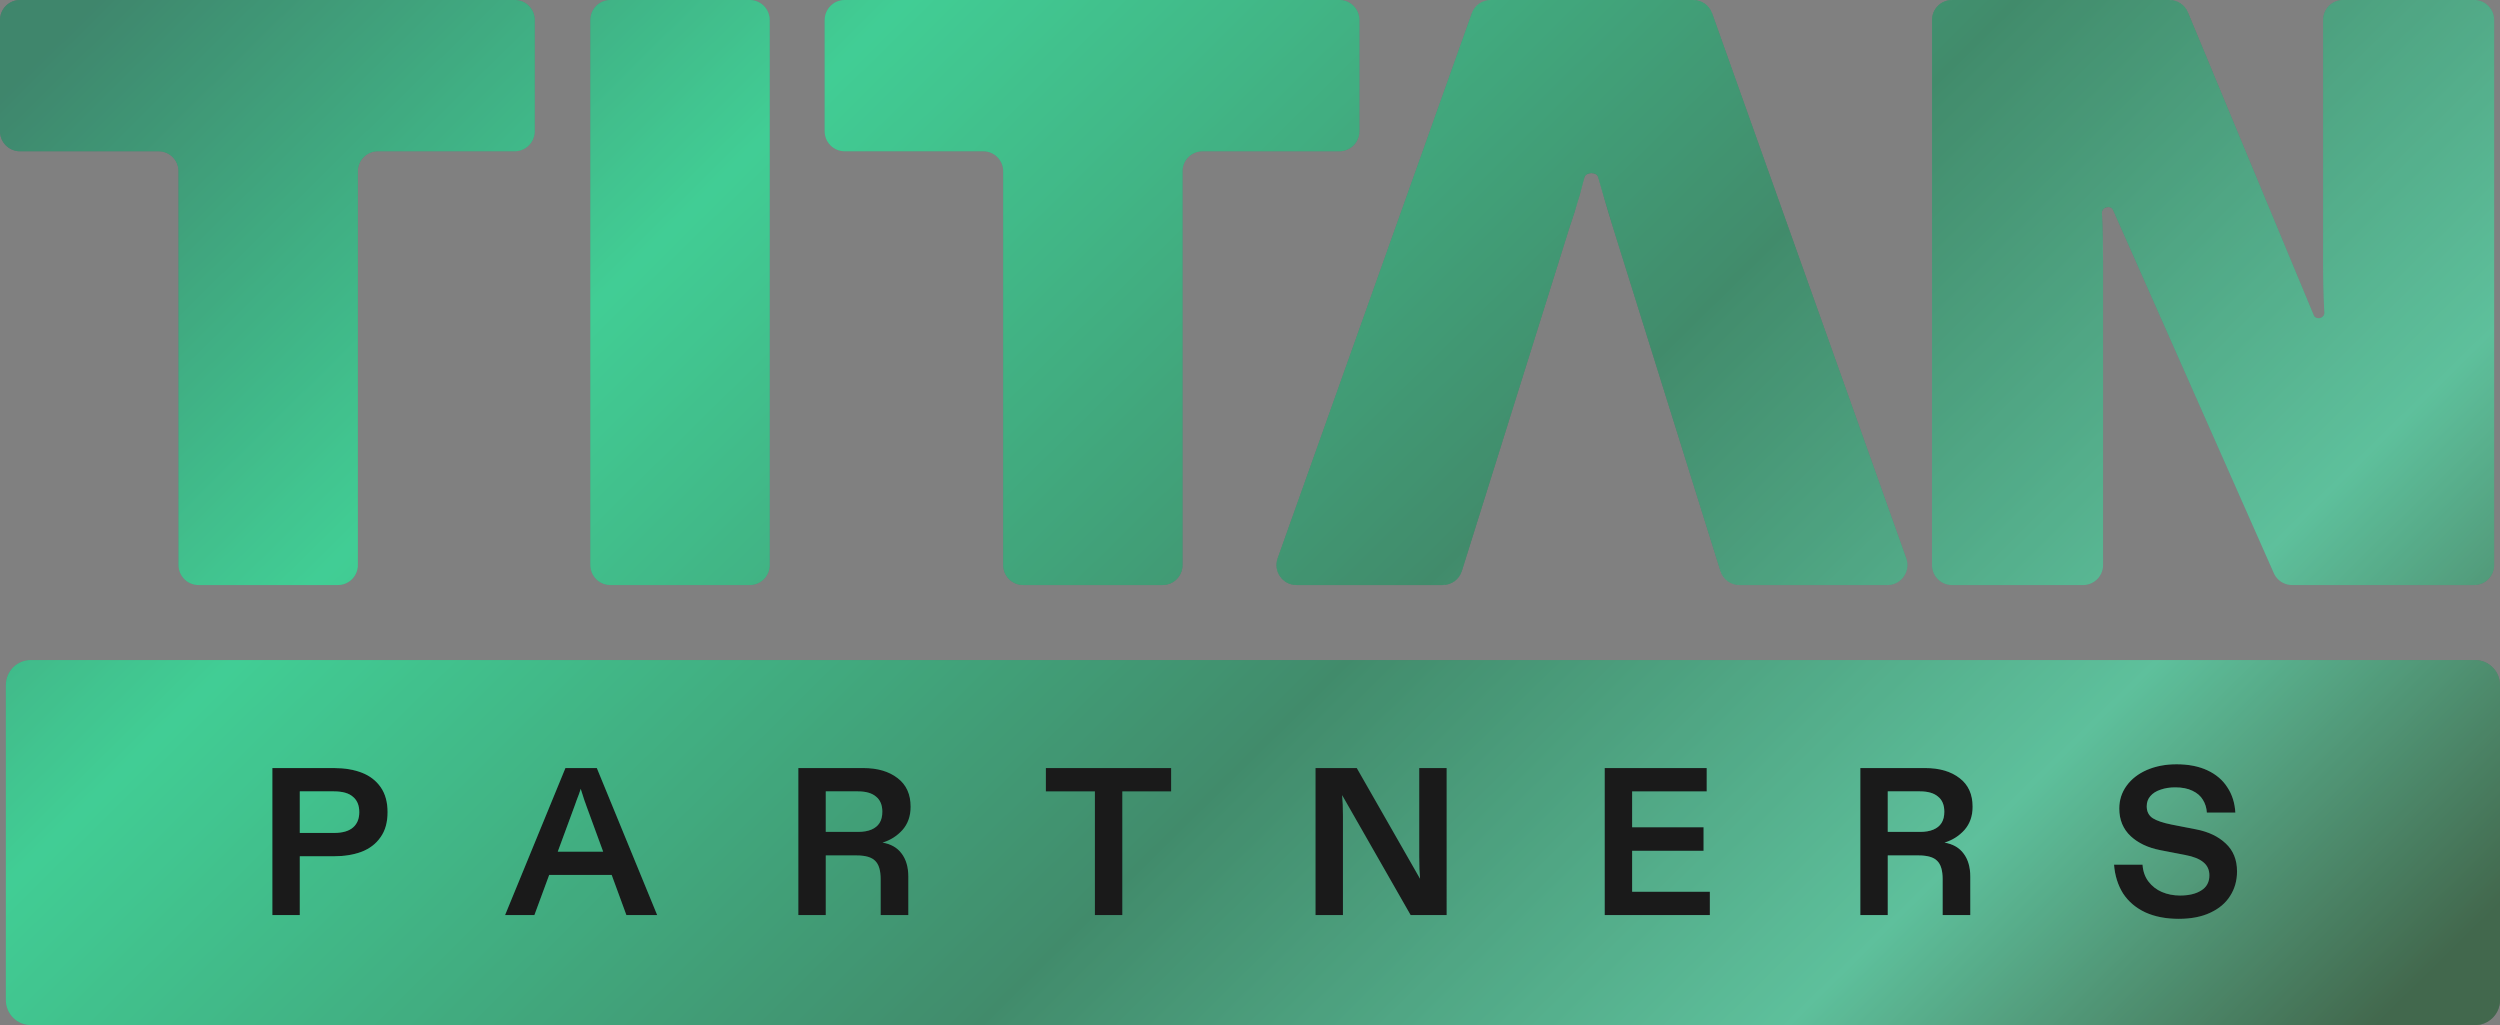 <svg xmlns="http://www.w3.org/2000/svg" width="1695" height="695" fill="none"><rect width="100%" height="100%" fill="#808080" stroke="none"/><path fill="#000" fill-opacity=".8" d="M148 488h1447v163H148z"/><g clip-path="url(#a)" data-figma-skip-parse="true"><path fill="url(#b)" d="M0 0h861.793v192.546H0zm0 0h861.793v-192.546H0zm0 0h-861.793v192.546H0zm0 0h-861.793v-192.546H0z" shape-rendering="crispEdges" transform="matrix(-2.175 -.076 .08 -2.3 1860.72 449.207)"/></g><path d="M226.413 536.546c5.87 0 10.18 1.234 12.927 3.701 2.841 2.373 4.26 5.84 4.26 10.396 0 4.462-1.419 7.928-4.26 10.396-2.841 2.468-7.151 3.701-12.927 3.701H203.26v-28.194h23.153Z" data-figma-gradient-fill="{&quot;type&quot;:&quot;GRADIENT_DIAMOND&quot;,&quot;stops&quot;:[{&quot;color&quot;:{&quot;r&quot;:0.039215687662363052,&quot;g&quot;:0.17647059261798859,&quot;b&quot;:0.082679741084575653,&quot;a&quot;:1.0},&quot;position&quot;:0.0},{&quot;color&quot;:{&quot;r&quot;:0.19215686619281769,&quot;g&quot;:0.66274511814117432,&quot;b&quot;:0.51764708757400513,&quot;a&quot;:1.0},&quot;position&quot;:0.17748513817787170},{&quot;color&quot;:{&quot;r&quot;:0.036498252302408218,&quot;g&quot;:0.37076717615127563,&quot;b&quot;:0.25033760070800781,&quot;a&quot;:1.0},&quot;position&quot;:0.42126253247261047},{&quot;color&quot;:{&quot;r&quot;:0.031372550874948502,&quot;g&quot;:0.73725491762161255,&quot;b&quot;:0.47843137383460999,&quot;a&quot;:1.0},&quot;position&quot;:0.75570529699325562},{&quot;color&quot;:{&quot;r&quot;:0.023529412224888802,&quot;g&quot;:0.34117648005485535,&quot;b&quot;:0.25490197539329529,&quot;a&quot;:1.0},&quot;position&quot;:1.0}],&quot;stopsVar&quot;:[{&quot;color&quot;:{&quot;r&quot;:0.039215687662363052,&quot;g&quot;:0.17647059261798859,&quot;b&quot;:0.082679741084575653,&quot;a&quot;:1.0},&quot;position&quot;:0.0},{&quot;color&quot;:{&quot;r&quot;:0.19215686619281769,&quot;g&quot;:0.66274511814117432,&quot;b&quot;:0.51764708757400513,&quot;a&quot;:1.0},&quot;position&quot;:0.17748513817787170},{&quot;color&quot;:{&quot;r&quot;:0.036498252302408218,&quot;g&quot;:0.37076717615127563,&quot;b&quot;:0.25033760070800781,&quot;a&quot;:1.0},&quot;position&quot;:0.42126253247261047},{&quot;color&quot;:{&quot;r&quot;:0.031372550874948502,&quot;g&quot;:0.73725491762161255,&quot;b&quot;:0.47843137383460999,&quot;a&quot;:1.0},&quot;position&quot;:0.75570529699325562},{&quot;color&quot;:{&quot;r&quot;:0.023529412224888802,&quot;g&quot;:0.34117648005485535,&quot;b&quot;:0.25490197539329529,&quot;a&quot;:1.0},&quot;position&quot;:1.0}],&quot;transform&quot;:{&quot;m00&quot;:-4349.320800781250,&quot;m01&quot;:160.57336425781250,&quot;m02&quot;:3955.094238281250,&quot;m10&quot;:-152.56072998046875,&quot;m11&quot;:-4599.950683593750,&quot;m12&quot;:2825.4626464843750},&quot;opacity&quot;:1.0,&quot;blendMode&quot;:&quot;NORMAL&quot;,&quot;visible&quot;:true}"/><path fill="#CEF8D7" fill-opacity=".29" d="M226.413 536.546c5.87 0 10.18 1.234 12.927 3.701 2.841 2.373 4.26 5.84 4.26 10.396 0 4.462-1.419 7.928-4.26 10.396-2.841 2.468-7.151 3.701-12.927 3.701H203.26v-28.194h23.153Z"/><g clip-path="url(#c)" data-figma-skip-parse="true"><path fill="url(#d)" d="M0 0h861.793v192.546H0zm0 0h861.793v-192.546H0zm0 0h-861.793v192.546H0zm0 0h-861.793v-192.546H0z" shape-rendering="crispEdges" transform="matrix(-2.175 -.076 .08 -2.3 1860.72 449.207)"/></g><path d="M393.719 534.837a586.387 586.387 0 0 0 2.556 7.976 39.66 39.66 0 0 1 1.278 3.559l11.375 31.042h-30.762l11.434-31.042 1.42-3.986 1.42-3.705c.474-1.233.9-2.515 1.279-3.844Z" data-figma-gradient-fill="{&quot;type&quot;:&quot;GRADIENT_DIAMOND&quot;,&quot;stops&quot;:[{&quot;color&quot;:{&quot;r&quot;:0.039215687662363052,&quot;g&quot;:0.17647059261798859,&quot;b&quot;:0.082679741084575653,&quot;a&quot;:1.0},&quot;position&quot;:0.0},{&quot;color&quot;:{&quot;r&quot;:0.19215686619281769,&quot;g&quot;:0.66274511814117432,&quot;b&quot;:0.51764708757400513,&quot;a&quot;:1.0},&quot;position&quot;:0.17748513817787170},{&quot;color&quot;:{&quot;r&quot;:0.036498252302408218,&quot;g&quot;:0.37076717615127563,&quot;b&quot;:0.25033760070800781,&quot;a&quot;:1.0},&quot;position&quot;:0.42126253247261047},{&quot;color&quot;:{&quot;r&quot;:0.031372550874948502,&quot;g&quot;:0.73725491762161255,&quot;b&quot;:0.47843137383460999,&quot;a&quot;:1.0},&quot;position&quot;:0.75570529699325562},{&quot;color&quot;:{&quot;r&quot;:0.023529412224888802,&quot;g&quot;:0.34117648005485535,&quot;b&quot;:0.25490197539329529,&quot;a&quot;:1.0},&quot;position&quot;:1.0}],&quot;stopsVar&quot;:[{&quot;color&quot;:{&quot;r&quot;:0.039215687662363052,&quot;g&quot;:0.17647059261798859,&quot;b&quot;:0.082679741084575653,&quot;a&quot;:1.0},&quot;position&quot;:0.0},{&quot;color&quot;:{&quot;r&quot;:0.19215686619281769,&quot;g&quot;:0.66274511814117432,&quot;b&quot;:0.51764708757400513,&quot;a&quot;:1.0},&quot;position&quot;:0.17748513817787170},{&quot;color&quot;:{&quot;r&quot;:0.036498252302408218,&quot;g&quot;:0.37076717615127563,&quot;b&quot;:0.25033760070800781,&quot;a&quot;:1.0},&quot;position&quot;:0.42126253247261047},{&quot;color&quot;:{&quot;r&quot;:0.031372550874948502,&quot;g&quot;:0.73725491762161255,&quot;b&quot;:0.47843137383460999,&quot;a&quot;:1.0},&quot;position&quot;:0.75570529699325562},{&quot;color&quot;:{&quot;r&quot;:0.023529412224888802,&quot;g&quot;:0.34117648005485535,&quot;b&quot;:0.25490197539329529,&quot;a&quot;:1.0},&quot;position&quot;:1.0}],&quot;transform&quot;:{&quot;m00&quot;:-4349.320800781250,&quot;m01&quot;:160.57336425781250,&quot;m02&quot;:3955.094238281250,&quot;m10&quot;:-152.56072998046875,&quot;m11&quot;:-4599.950683593750,&quot;m12&quot;:2825.4626464843750},&quot;opacity&quot;:1.0,&quot;blendMode&quot;:&quot;NORMAL&quot;,&quot;visible&quot;:true}"/><path fill="#CEF8D7" fill-opacity=".29" d="M393.719 534.837a586.387 586.387 0 0 0 2.556 7.976 39.66 39.66 0 0 1 1.278 3.559l11.375 31.042h-30.762l11.434-31.042 1.42-3.986 1.42-3.705c.474-1.233.9-2.515 1.279-3.844Z"/><g clip-path="url(#e)" data-figma-skip-parse="true"><path fill="url(#f)" d="M0 0h861.793v192.546H0zm0 0h861.793v-192.546H0zm0 0h-861.793v192.546H0zm0 0h-861.793v-192.546H0z" shape-rendering="crispEdges" transform="matrix(-2.175 -.076 .08 -2.3 1860.72 449.207)"/></g><path d="M581.75 536.546c5.396 0 9.467 1.187 12.213 3.559 2.841 2.278 4.264 5.697 4.264 10.253 0 3.037-.616 5.553-1.846 7.546-1.231 1.993-3.08 3.514-5.542 4.559-2.462 1.043-5.492 1.566-9.089 1.566h-21.878v-27.483h21.878Z" data-figma-gradient-fill="{&quot;type&quot;:&quot;GRADIENT_DIAMOND&quot;,&quot;stops&quot;:[{&quot;color&quot;:{&quot;r&quot;:0.039215687662363052,&quot;g&quot;:0.17647059261798859,&quot;b&quot;:0.082679741084575653,&quot;a&quot;:1.0},&quot;position&quot;:0.0},{&quot;color&quot;:{&quot;r&quot;:0.19215686619281769,&quot;g&quot;:0.66274511814117432,&quot;b&quot;:0.51764708757400513,&quot;a&quot;:1.0},&quot;position&quot;:0.17748513817787170},{&quot;color&quot;:{&quot;r&quot;:0.036498252302408218,&quot;g&quot;:0.37076717615127563,&quot;b&quot;:0.25033760070800781,&quot;a&quot;:1.0},&quot;position&quot;:0.42126253247261047},{&quot;color&quot;:{&quot;r&quot;:0.031372550874948502,&quot;g&quot;:0.73725491762161255,&quot;b&quot;:0.47843137383460999,&quot;a&quot;:1.0},&quot;position&quot;:0.75570529699325562},{&quot;color&quot;:{&quot;r&quot;:0.023529412224888802,&quot;g&quot;:0.34117648005485535,&quot;b&quot;:0.25490197539329529,&quot;a&quot;:1.0},&quot;position&quot;:1.0}],&quot;stopsVar&quot;:[{&quot;color&quot;:{&quot;r&quot;:0.039215687662363052,&quot;g&quot;:0.17647059261798859,&quot;b&quot;:0.082679741084575653,&quot;a&quot;:1.0},&quot;position&quot;:0.0},{&quot;color&quot;:{&quot;r&quot;:0.19215686619281769,&quot;g&quot;:0.66274511814117432,&quot;b&quot;:0.51764708757400513,&quot;a&quot;:1.0},&quot;position&quot;:0.17748513817787170},{&quot;color&quot;:{&quot;r&quot;:0.036498252302408218,&quot;g&quot;:0.37076717615127563,&quot;b&quot;:0.25033760070800781,&quot;a&quot;:1.0},&quot;position&quot;:0.42126253247261047},{&quot;color&quot;:{&quot;r&quot;:0.031372550874948502,&quot;g&quot;:0.73725491762161255,&quot;b&quot;:0.47843137383460999,&quot;a&quot;:1.0},&quot;position&quot;:0.75570529699325562},{&quot;color&quot;:{&quot;r&quot;:0.023529412224888802,&quot;g&quot;:0.34117648005485535,&quot;b&quot;:0.25490197539329529,&quot;a&quot;:1.0},&quot;position&quot;:1.0}],&quot;transform&quot;:{&quot;m00&quot;:-4349.320800781250,&quot;m01&quot;:160.57336425781250,&quot;m02&quot;:3955.094238281250,&quot;m10&quot;:-152.56072998046875,&quot;m11&quot;:-4599.950683593750,&quot;m12&quot;:2825.4626464843750},&quot;opacity&quot;:1.0,&quot;blendMode&quot;:&quot;NORMAL&quot;,&quot;visible&quot;:true}"/><path fill="#CEF8D7" fill-opacity=".29" d="M581.75 536.546c5.396 0 9.467 1.187 12.213 3.559 2.841 2.278 4.264 5.697 4.264 10.253 0 3.037-.616 5.553-1.846 7.546-1.231 1.993-3.08 3.514-5.542 4.559-2.462 1.043-5.492 1.566-9.089 1.566h-21.878v-27.483h21.878Z"/><g clip-path="url(#g)" data-figma-skip-parse="true"><path fill="url(#h)" d="M0 0h861.793v192.546H0zm0 0h861.793v-192.546H0zm0 0h-861.793v192.546H0zm0 0h-861.793v-192.546H0z" shape-rendering="crispEdges" transform="matrix(-2.175 -.076 .08 -2.3 1860.72 449.207)"/></g><path d="M1301.77 536.546c5.4 0 9.47 1.186 12.22 3.559 2.84 2.278 4.26 5.697 4.26 10.253 0 3.037-.61 5.553-1.85 7.546-1.23 1.993-3.08 3.514-5.54 4.559-2.46 1.043-5.49 1.566-9.09 1.566h-21.87v-27.483h21.87Z" data-figma-gradient-fill="{&quot;type&quot;:&quot;GRADIENT_DIAMOND&quot;,&quot;stops&quot;:[{&quot;color&quot;:{&quot;r&quot;:0.039215687662363052,&quot;g&quot;:0.17647059261798859,&quot;b&quot;:0.082679741084575653,&quot;a&quot;:1.0},&quot;position&quot;:0.0},{&quot;color&quot;:{&quot;r&quot;:0.19215686619281769,&quot;g&quot;:0.66274511814117432,&quot;b&quot;:0.51764708757400513,&quot;a&quot;:1.0},&quot;position&quot;:0.17748513817787170},{&quot;color&quot;:{&quot;r&quot;:0.036498252302408218,&quot;g&quot;:0.37076717615127563,&quot;b&quot;:0.25033760070800781,&quot;a&quot;:1.0},&quot;position&quot;:0.42126253247261047},{&quot;color&quot;:{&quot;r&quot;:0.031372550874948502,&quot;g&quot;:0.73725491762161255,&quot;b&quot;:0.47843137383460999,&quot;a&quot;:1.0},&quot;position&quot;:0.75570529699325562},{&quot;color&quot;:{&quot;r&quot;:0.023529412224888802,&quot;g&quot;:0.34117648005485535,&quot;b&quot;:0.25490197539329529,&quot;a&quot;:1.0},&quot;position&quot;:1.0}],&quot;stopsVar&quot;:[{&quot;color&quot;:{&quot;r&quot;:0.039215687662363052,&quot;g&quot;:0.17647059261798859,&quot;b&quot;:0.082679741084575653,&quot;a&quot;:1.0},&quot;position&quot;:0.0},{&quot;color&quot;:{&quot;r&quot;:0.19215686619281769,&quot;g&quot;:0.66274511814117432,&quot;b&quot;:0.51764708757400513,&quot;a&quot;:1.0},&quot;position&quot;:0.17748513817787170},{&quot;color&quot;:{&quot;r&quot;:0.036498252302408218,&quot;g&quot;:0.37076717615127563,&quot;b&quot;:0.25033760070800781,&quot;a&quot;:1.0},&quot;position&quot;:0.42126253247261047},{&quot;color&quot;:{&quot;r&quot;:0.031372550874948502,&quot;g&quot;:0.73725491762161255,&quot;b&quot;:0.47843137383460999,&quot;a&quot;:1.0},&quot;position&quot;:0.75570529699325562},{&quot;color&quot;:{&quot;r&quot;:0.023529412224888802,&quot;g&quot;:0.34117648005485535,&quot;b&quot;:0.25490197539329529,&quot;a&quot;:1.0},&quot;position&quot;:1.0}],&quot;transform&quot;:{&quot;m00&quot;:-4349.320800781250,&quot;m01&quot;:160.57336425781250,&quot;m02&quot;:3955.094238281250,&quot;m10&quot;:-152.56072998046875,&quot;m11&quot;:-4599.950683593750,&quot;m12&quot;:2825.4626464843750},&quot;opacity&quot;:1.0,&quot;blendMode&quot;:&quot;NORMAL&quot;,&quot;visible&quot;:true}"/><path fill="#CEF8D7" fill-opacity=".29" d="M1301.77 536.546c5.4 0 9.47 1.186 12.22 3.559 2.84 2.278 4.26 5.697 4.26 10.253 0 3.037-.61 5.553-1.85 7.546-1.23 1.993-3.08 3.514-5.54 4.559-2.46 1.043-5.49 1.566-9.09 1.566h-21.87v-27.483h21.87Z"/><g clip-path="url(#i)" data-figma-skip-parse="true"><path fill="url(#j)" d="M0 0h861.793v192.546H0zm0 0h861.793v-192.546H0zm0 0h-861.793v192.546H0zm0 0h-861.793v-192.546H0z" shape-rendering="crispEdges" transform="matrix(-2.175 -.076 .08 -2.3 1860.72 449.207)"/></g><path d="M1678.09 447.512c9.34 0 16.91 7.59 16.91 16.951v213.586c0 9.362-7.57 16.951-16.91 16.951H20.883c-9.339 0-16.91-7.589-16.91-16.951V464.463c0-9.361 7.571-16.951 16.91-16.951H1678.09Zm-202.44 70.666c-7.38 0-14.06 1.281-20.03 3.843-5.87 2.563-10.46 6.125-13.77 10.681-3.32 4.556-4.98 9.73-4.98 15.521 0 7.594 2.56 13.812 7.68 18.653 5.11 4.746 11.83 7.928 20.17 9.542l16.9 3.274c5.59 1.044 9.7 2.705 12.36 4.983 2.65 2.183 3.98 5.125 3.98 8.826 0 4.557-1.85 7.976-5.55 10.254-3.59 2.278-8.38 3.416-14.34 3.417-4.45 0-8.57-.807-12.36-2.421-3.69-1.613-6.72-3.985-9.09-7.118-2.37-3.132-3.69-6.931-3.98-11.392h-19.32c.57 7.404 2.61 13.906 6.11 19.507 3.6 5.505 8.62 9.778 15.06 12.816 6.44 2.942 14.01 4.413 22.72 4.413 8.34 0 15.44-1.375 21.31-4.128 5.97-2.753 10.47-6.552 13.5-11.393 3.12-4.841 4.69-10.394 4.69-16.66 0-7.878-2.56-14.191-7.68-18.937-5.02-4.746-11.69-7.925-20.02-9.539l-16.77-3.274c-5.68-1.139-9.89-2.566-12.64-4.274-2.74-1.804-4.12-4.508-4.12-8.115 0-2.658.81-4.938 2.42-6.837 1.7-1.993 4.02-3.464 6.96-4.413 2.93-1.044 6.25-1.566 9.94-1.566 4.64 0 8.52.759 11.65 2.278 3.22 1.519 5.58 3.562 7.1 6.125 1.61 2.563 2.51 5.457 2.7 8.684h19.32c-.38-6.55-2.18-12.246-5.4-17.087-3.13-4.936-7.62-8.782-13.49-11.535s-12.88-4.128-21.03-4.128ZM184.652 620.415h18.608v-39.869h23.153c7.007 0 13.21-.996 18.608-2.989 5.492-2.089 9.802-5.365 12.927-9.827 3.219-4.461 4.828-10.157 4.828-17.087 0-6.834-1.561-12.483-4.686-16.944-3.125-4.462-7.388-7.735-12.785-9.824-5.398-2.088-11.695-3.135-18.892-3.135h-41.761v99.675Zm157.788 0h19.886l10.017-27.198h42.375l9.968 27.198h20.88l-40.912-99.675h-21.306l-40.908 99.675Zm198.824 0h18.608v-40.438h20.883c6.06 0 10.273 1.234 12.64 3.701 2.462 2.373 3.696 6.504 3.696 12.389v24.348h18.75v-26.056c0-6.455-1.518-11.677-4.548-15.664-2.935-3.986-7.242-6.456-12.924-7.406 5.302-1.613 9.799-4.461 13.492-8.542 3.693-4.176 5.542-9.445 5.542-15.805 0-8.449-2.937-14.904-8.808-19.365-5.872-4.556-13.636-6.837-23.295-6.837h-44.036v99.675Zm167.828-83.869h33.239v83.869h18.608v-83.869h33.094V520.74h-84.941v15.806Zm182.822 83.869h18.608v-67.352c0-5.505-.189-10.158-.568-13.955l46.45 81.307h24.431V520.74h-18.608v60.091c0 6.17.19 11.155.568 14.951l-42.896-75.042h-27.985v99.675Zm196.066 0h71.3v-15.806h-52.69v-27.764h48.43v-15.948h-48.43v-24.351h50.56V520.74h-69.17v99.675Zm173.31 0h18.61v-40.438h20.88c6.06 0 10.28 1.233 12.64 3.701 2.46 2.374 3.69 6.504 3.69 12.389v24.348h18.75v-26.056c0-6.455-1.51-11.677-4.54-15.664-2.94-3.986-7.25-6.456-12.93-7.406 5.31-1.614 9.81-4.46 13.5-8.542 3.69-4.176 5.54-9.445 5.54-15.805 0-8.449-2.94-14.904-8.81-19.365-5.87-4.556-13.64-6.837-23.3-6.837h-44.03v99.675Z" clip-rule="evenodd" data-figma-gradient-fill="{&quot;type&quot;:&quot;GRADIENT_DIAMOND&quot;,&quot;stops&quot;:[{&quot;color&quot;:{&quot;r&quot;:0.039215687662363052,&quot;g&quot;:0.17647059261798859,&quot;b&quot;:0.082679741084575653,&quot;a&quot;:1.0},&quot;position&quot;:0.0},{&quot;color&quot;:{&quot;r&quot;:0.19215686619281769,&quot;g&quot;:0.66274511814117432,&quot;b&quot;:0.51764708757400513,&quot;a&quot;:1.0},&quot;position&quot;:0.17748513817787170},{&quot;color&quot;:{&quot;r&quot;:0.036498252302408218,&quot;g&quot;:0.37076717615127563,&quot;b&quot;:0.25033760070800781,&quot;a&quot;:1.0},&quot;position&quot;:0.42126253247261047},{&quot;color&quot;:{&quot;r&quot;:0.031372550874948502,&quot;g&quot;:0.73725491762161255,&quot;b&quot;:0.47843137383460999,&quot;a&quot;:1.0},&quot;position&quot;:0.75570529699325562},{&quot;color&quot;:{&quot;r&quot;:0.023529412224888802,&quot;g&quot;:0.34117648005485535,&quot;b&quot;:0.25490197539329529,&quot;a&quot;:1.0},&quot;position&quot;:1.0}],&quot;stopsVar&quot;:[{&quot;color&quot;:{&quot;r&quot;:0.039215687662363052,&quot;g&quot;:0.17647059261798859,&quot;b&quot;:0.082679741084575653,&quot;a&quot;:1.0},&quot;position&quot;:0.0},{&quot;color&quot;:{&quot;r&quot;:0.19215686619281769,&quot;g&quot;:0.66274511814117432,&quot;b&quot;:0.51764708757400513,&quot;a&quot;:1.0},&quot;position&quot;:0.17748513817787170},{&quot;color&quot;:{&quot;r&quot;:0.036498252302408218,&quot;g&quot;:0.37076717615127563,&quot;b&quot;:0.25033760070800781,&quot;a&quot;:1.0},&quot;position&quot;:0.42126253247261047},{&quot;color&quot;:{&quot;r&quot;:0.031372550874948502,&quot;g&quot;:0.73725491762161255,&quot;b&quot;:0.47843137383460999,&quot;a&quot;:1.0},&quot;position&quot;:0.75570529699325562},{&quot;color&quot;:{&quot;r&quot;:0.023529412224888802,&quot;g&quot;:0.34117648005485535,&quot;b&quot;:0.25490197539329529,&quot;a&quot;:1.0},&quot;position&quot;:1.0}],&quot;transform&quot;:{&quot;m00&quot;:-4349.320800781250,&quot;m01&quot;:160.57336425781250,&quot;m02&quot;:3955.094238281250,&quot;m10&quot;:-152.56072998046875,&quot;m11&quot;:-4599.950683593750,&quot;m12&quot;:2825.4626464843750},&quot;opacity&quot;:1.0,&quot;blendMode&quot;:&quot;NORMAL&quot;,&quot;visible&quot;:true}"/><path fill="#CEF8D7" fill-opacity=".29" fill-rule="evenodd" d="M1678.09 447.512c9.34 0 16.91 7.59 16.91 16.951v213.586c0 9.362-7.57 16.951-16.91 16.951H20.883c-9.339 0-16.91-7.589-16.91-16.951V464.463c0-9.361 7.571-16.951 16.91-16.951H1678.09Zm-202.44 70.666c-7.38 0-14.06 1.281-20.03 3.843-5.87 2.563-10.46 6.125-13.77 10.681-3.32 4.556-4.98 9.73-4.98 15.521 0 7.594 2.56 13.812 7.68 18.653 5.11 4.746 11.83 7.928 20.17 9.542l16.9 3.274c5.59 1.044 9.7 2.705 12.36 4.983 2.65 2.183 3.98 5.125 3.98 8.826 0 4.557-1.85 7.976-5.55 10.254-3.59 2.278-8.38 3.416-14.34 3.417-4.45 0-8.57-.807-12.36-2.421-3.69-1.613-6.72-3.985-9.09-7.118-2.37-3.132-3.69-6.931-3.98-11.392h-19.32c.57 7.404 2.61 13.906 6.11 19.507 3.6 5.505 8.62 9.778 15.06 12.816 6.44 2.942 14.01 4.413 22.72 4.413 8.34 0 15.44-1.375 21.31-4.128 5.97-2.753 10.47-6.552 13.5-11.393 3.12-4.841 4.69-10.394 4.69-16.66 0-7.878-2.56-14.191-7.68-18.937-5.02-4.746-11.69-7.925-20.02-9.539l-16.77-3.274c-5.68-1.139-9.89-2.566-12.64-4.274-2.74-1.804-4.12-4.508-4.12-8.115 0-2.658.81-4.938 2.42-6.837 1.7-1.993 4.02-3.464 6.96-4.413 2.93-1.044 6.25-1.566 9.94-1.566 4.64 0 8.52.759 11.65 2.278 3.22 1.519 5.58 3.562 7.1 6.125 1.61 2.563 2.51 5.457 2.7 8.684h19.32c-.38-6.55-2.18-12.246-5.4-17.087-3.13-4.936-7.62-8.782-13.49-11.535s-12.88-4.128-21.03-4.128ZM184.652 620.415h18.608v-39.869h23.153c7.007 0 13.21-.996 18.608-2.989 5.492-2.089 9.802-5.365 12.927-9.827 3.219-4.461 4.828-10.157 4.828-17.087 0-6.834-1.561-12.483-4.686-16.944-3.125-4.462-7.388-7.735-12.785-9.824-5.398-2.088-11.695-3.135-18.892-3.135h-41.761v99.675Zm157.788 0h19.886l10.017-27.198h42.375l9.968 27.198h20.88l-40.912-99.675h-21.306l-40.908 99.675Zm198.824 0h18.608v-40.438h20.883c6.06 0 10.273 1.234 12.64 3.701 2.462 2.373 3.696 6.504 3.696 12.389v24.348h18.75v-26.056c0-6.455-1.518-11.677-4.548-15.664-2.935-3.986-7.242-6.456-12.924-7.406 5.302-1.613 9.799-4.461 13.492-8.542 3.693-4.176 5.542-9.445 5.542-15.805 0-8.449-2.937-14.904-8.808-19.365-5.872-4.556-13.636-6.837-23.295-6.837h-44.036v99.675Zm167.828-83.869h33.239v83.869h18.608v-83.869h33.094V520.74h-84.941v15.806Zm182.822 83.869h18.608v-67.352c0-5.505-.189-10.158-.568-13.955l46.45 81.307h24.431V520.74h-18.608v60.091c0 6.17.19 11.155.568 14.951l-42.896-75.042h-27.985v99.675Zm196.066 0h71.3v-15.806h-52.69v-27.764h48.43v-15.948h-48.43v-24.351h50.56V520.74h-69.17v99.675Zm173.31 0h18.61v-40.438h20.88c6.06 0 10.28 1.233 12.64 3.701 2.46 2.374 3.69 6.504 3.69 12.389v24.348h18.75v-26.056c0-6.455-1.51-11.677-4.54-15.664-2.94-3.986-7.25-6.456-12.93-7.406 5.31-1.614 9.81-4.46 13.5-8.542 3.69-4.176 5.54-9.445 5.54-15.805 0-8.449-2.94-14.904-8.81-19.365-5.87-4.556-13.64-6.837-23.3-6.837h-44.03v99.675Z" clip-rule="evenodd"/><g clip-path="url(#k)" data-figma-skip-parse="true"><path fill="url(#l)" d="M0 0h861.793v192.546H0zm0 0h861.793v-192.546H0zm0 0h-861.793v192.546H0zm0 0h-861.793v-192.546H0z" shape-rendering="crispEdges" transform="matrix(-2.175 -.076 .08 -2.3 1860.72 449.207)"/></g><path d="M349.022 0c7.471 0 13.528 6.071 13.528 13.561v75.443c0 7.49-6.057 13.561-13.528 13.561h-92.855c-7.471 0-13.528 6.071-13.528 13.561v266.972c0 7.489-6.057 13.56-13.528 13.561h-94.546c-7.471 0-13.528-6.072-13.528-13.561V116.126c0-7.49-6.057-13.561-13.528-13.561h-93.98C6.056 102.565 0 96.493 0 89.004V13.56C0 6.071 6.057 0 13.528 0h335.494Z" data-figma-gradient-fill="{&quot;type&quot;:&quot;GRADIENT_DIAMOND&quot;,&quot;stops&quot;:[{&quot;color&quot;:{&quot;r&quot;:0.039215687662363052,&quot;g&quot;:0.17647059261798859,&quot;b&quot;:0.082679741084575653,&quot;a&quot;:1.0},&quot;position&quot;:0.0},{&quot;color&quot;:{&quot;r&quot;:0.19215686619281769,&quot;g&quot;:0.66274511814117432,&quot;b&quot;:0.51764708757400513,&quot;a&quot;:1.0},&quot;position&quot;:0.17748513817787170},{&quot;color&quot;:{&quot;r&quot;:0.036498252302408218,&quot;g&quot;:0.37076717615127563,&quot;b&quot;:0.25033760070800781,&quot;a&quot;:1.0},&quot;position&quot;:0.42126253247261047},{&quot;color&quot;:{&quot;r&quot;:0.031372550874948502,&quot;g&quot;:0.73725491762161255,&quot;b&quot;:0.47843137383460999,&quot;a&quot;:1.0},&quot;position&quot;:0.75570529699325562},{&quot;color&quot;:{&quot;r&quot;:0.023529412224888802,&quot;g&quot;:0.34117648005485535,&quot;b&quot;:0.25490197539329529,&quot;a&quot;:1.0},&quot;position&quot;:1.0}],&quot;stopsVar&quot;:[{&quot;color&quot;:{&quot;r&quot;:0.039215687662363052,&quot;g&quot;:0.17647059261798859,&quot;b&quot;:0.082679741084575653,&quot;a&quot;:1.0},&quot;position&quot;:0.0},{&quot;color&quot;:{&quot;r&quot;:0.19215686619281769,&quot;g&quot;:0.66274511814117432,&quot;b&quot;:0.51764708757400513,&quot;a&quot;:1.0},&quot;position&quot;:0.17748513817787170},{&quot;color&quot;:{&quot;r&quot;:0.036498252302408218,&quot;g&quot;:0.37076717615127563,&quot;b&quot;:0.25033760070800781,&quot;a&quot;:1.0},&quot;position&quot;:0.42126253247261047},{&quot;color&quot;:{&quot;r&quot;:0.031372550874948502,&quot;g&quot;:0.73725491762161255,&quot;b&quot;:0.47843137383460999,&quot;a&quot;:1.0},&quot;position&quot;:0.75570529699325562},{&quot;color&quot;:{&quot;r&quot;:0.023529412224888802,&quot;g&quot;:0.34117648005485535,&quot;b&quot;:0.25490197539329529,&quot;a&quot;:1.0},&quot;position&quot;:1.0}],&quot;transform&quot;:{&quot;m00&quot;:-4349.320800781250,&quot;m01&quot;:160.57336425781250,&quot;m02&quot;:3955.094238281250,&quot;m10&quot;:-152.56072998046875,&quot;m11&quot;:-4599.950683593750,&quot;m12&quot;:2825.4626464843750},&quot;opacity&quot;:1.0,&quot;blendMode&quot;:&quot;NORMAL&quot;,&quot;visible&quot;:true}"/><path fill="#CEF8D7" fill-opacity=".29" d="M349.022 0c7.471 0 13.528 6.071 13.528 13.561v75.443c0 7.49-6.057 13.561-13.528 13.561h-92.855c-7.471 0-13.528 6.071-13.528 13.561v266.972c0 7.489-6.057 13.56-13.528 13.561h-94.546c-7.471 0-13.528-6.072-13.528-13.561V116.126c0-7.49-6.057-13.561-13.528-13.561h-93.98C6.056 102.565 0 96.493 0 89.004V13.56C0 6.071 6.057 0 13.528 0h335.494Z"/><g clip-path="url(#m)" data-figma-skip-parse="true"><path fill="url(#n)" d="M0 0h861.793v192.546H0zm0 0h861.793v-192.546H0zm0 0h-861.793v192.546H0zm0 0h-861.793v-192.546H0z" shape-rendering="crispEdges" transform="matrix(-2.175 -.076 .08 -2.3 1860.72 449.207)"/></g><path d="M508.339 0c7.47 0 13.528 6.072 13.528 13.561v369.537c0 7.489-6.058 13.56-13.528 13.561h-94.546c-7.471 0-13.528-6.072-13.528-13.561V13.561c0-7.49 6.057-13.561 13.528-13.561h94.546Z" data-figma-gradient-fill="{&quot;type&quot;:&quot;GRADIENT_DIAMOND&quot;,&quot;stops&quot;:[{&quot;color&quot;:{&quot;r&quot;:0.039215687662363052,&quot;g&quot;:0.17647059261798859,&quot;b&quot;:0.082679741084575653,&quot;a&quot;:1.0},&quot;position&quot;:0.0},{&quot;color&quot;:{&quot;r&quot;:0.19215686619281769,&quot;g&quot;:0.66274511814117432,&quot;b&quot;:0.51764708757400513,&quot;a&quot;:1.0},&quot;position&quot;:0.17748513817787170},{&quot;color&quot;:{&quot;r&quot;:0.036498252302408218,&quot;g&quot;:0.37076717615127563,&quot;b&quot;:0.25033760070800781,&quot;a&quot;:1.0},&quot;position&quot;:0.42126253247261047},{&quot;color&quot;:{&quot;r&quot;:0.031372550874948502,&quot;g&quot;:0.73725491762161255,&quot;b&quot;:0.47843137383460999,&quot;a&quot;:1.0},&quot;position&quot;:0.75570529699325562},{&quot;color&quot;:{&quot;r&quot;:0.023529412224888802,&quot;g&quot;:0.34117648005485535,&quot;b&quot;:0.25490197539329529,&quot;a&quot;:1.0},&quot;position&quot;:1.0}],&quot;stopsVar&quot;:[{&quot;color&quot;:{&quot;r&quot;:0.039215687662363052,&quot;g&quot;:0.17647059261798859,&quot;b&quot;:0.082679741084575653,&quot;a&quot;:1.0},&quot;position&quot;:0.0},{&quot;color&quot;:{&quot;r&quot;:0.19215686619281769,&quot;g&quot;:0.66274511814117432,&quot;b&quot;:0.51764708757400513,&quot;a&quot;:1.0},&quot;position&quot;:0.17748513817787170},{&quot;color&quot;:{&quot;r&quot;:0.036498252302408218,&quot;g&quot;:0.37076717615127563,&quot;b&quot;:0.25033760070800781,&quot;a&quot;:1.0},&quot;position&quot;:0.42126253247261047},{&quot;color&quot;:{&quot;r&quot;:0.031372550874948502,&quot;g&quot;:0.73725491762161255,&quot;b&quot;:0.47843137383460999,&quot;a&quot;:1.0},&quot;position&quot;:0.75570529699325562},{&quot;color&quot;:{&quot;r&quot;:0.023529412224888802,&quot;g&quot;:0.34117648005485535,&quot;b&quot;:0.25490197539329529,&quot;a&quot;:1.0},&quot;position&quot;:1.0}],&quot;transform&quot;:{&quot;m00&quot;:-4349.320800781250,&quot;m01&quot;:160.57336425781250,&quot;m02&quot;:3955.094238281250,&quot;m10&quot;:-152.56072998046875,&quot;m11&quot;:-4599.950683593750,&quot;m12&quot;:2825.4626464843750},&quot;opacity&quot;:1.0,&quot;blendMode&quot;:&quot;NORMAL&quot;,&quot;visible&quot;:true}"/><path fill="#CEF8D7" fill-opacity=".29" d="M508.339 0c7.47 0 13.528 6.072 13.528 13.561v369.537c0 7.489-6.058 13.56-13.528 13.561h-94.546c-7.471 0-13.528-6.072-13.528-13.561V13.561c0-7.49 6.057-13.561 13.528-13.561h94.546Z"/><g clip-path="url(#o)" data-figma-skip-parse="true"><path fill="url(#p)" d="M0 0h861.793v192.546H0zm0 0h861.793v-192.546H0zm0 0h-861.793v192.546H0zm0 0h-861.793v-192.546H0z" shape-rendering="crispEdges" transform="matrix(-2.175 -.076 .08 -2.3 1860.72 449.207)"/></g><path d="M908.141 0c7.471 0 13.528 6.071 13.528 13.561v75.443c0 7.49-6.057 13.561-13.528 13.561h-92.855c-7.471 0-13.528 6.071-13.528 13.561v266.972c0 7.489-6.057 13.56-13.528 13.561h-94.546c-7.471-.001-13.528-6.072-13.528-13.561V116.126c0-7.49-6.057-13.561-13.528-13.561h-93.981c-7.471 0-13.528-6.072-13.528-13.561V13.56c0-7.49 6.057-13.561 13.528-13.561h335.494Z" data-figma-gradient-fill="{&quot;type&quot;:&quot;GRADIENT_DIAMOND&quot;,&quot;stops&quot;:[{&quot;color&quot;:{&quot;r&quot;:0.039215687662363052,&quot;g&quot;:0.17647059261798859,&quot;b&quot;:0.082679741084575653,&quot;a&quot;:1.0},&quot;position&quot;:0.0},{&quot;color&quot;:{&quot;r&quot;:0.19215686619281769,&quot;g&quot;:0.66274511814117432,&quot;b&quot;:0.51764708757400513,&quot;a&quot;:1.0},&quot;position&quot;:0.17748513817787170},{&quot;color&quot;:{&quot;r&quot;:0.036498252302408218,&quot;g&quot;:0.37076717615127563,&quot;b&quot;:0.25033760070800781,&quot;a&quot;:1.0},&quot;position&quot;:0.42126253247261047},{&quot;color&quot;:{&quot;r&quot;:0.031372550874948502,&quot;g&quot;:0.73725491762161255,&quot;b&quot;:0.47843137383460999,&quot;a&quot;:1.0},&quot;position&quot;:0.75570529699325562},{&quot;color&quot;:{&quot;r&quot;:0.023529412224888802,&quot;g&quot;:0.34117648005485535,&quot;b&quot;:0.25490197539329529,&quot;a&quot;:1.0},&quot;position&quot;:1.0}],&quot;stopsVar&quot;:[{&quot;color&quot;:{&quot;r&quot;:0.039215687662363052,&quot;g&quot;:0.17647059261798859,&quot;b&quot;:0.082679741084575653,&quot;a&quot;:1.0},&quot;position&quot;:0.0},{&quot;color&quot;:{&quot;r&quot;:0.19215686619281769,&quot;g&quot;:0.66274511814117432,&quot;b&quot;:0.51764708757400513,&quot;a&quot;:1.0},&quot;position&quot;:0.17748513817787170},{&quot;color&quot;:{&quot;r&quot;:0.036498252302408218,&quot;g&quot;:0.37076717615127563,&quot;b&quot;:0.25033760070800781,&quot;a&quot;:1.0},&quot;position&quot;:0.42126253247261047},{&quot;color&quot;:{&quot;r&quot;:0.031372550874948502,&quot;g&quot;:0.73725491762161255,&quot;b&quot;:0.47843137383460999,&quot;a&quot;:1.0},&quot;position&quot;:0.75570529699325562},{&quot;color&quot;:{&quot;r&quot;:0.023529412224888802,&quot;g&quot;:0.34117648005485535,&quot;b&quot;:0.25490197539329529,&quot;a&quot;:1.0},&quot;position&quot;:1.0}],&quot;transform&quot;:{&quot;m00&quot;:-4349.320800781250,&quot;m01&quot;:160.57336425781250,&quot;m02&quot;:3955.094238281250,&quot;m10&quot;:-152.56072998046875,&quot;m11&quot;:-4599.950683593750,&quot;m12&quot;:2825.4626464843750},&quot;opacity&quot;:1.0,&quot;blendMode&quot;:&quot;NORMAL&quot;,&quot;visible&quot;:true}"/><path fill="#CEF8D7" fill-opacity=".29" d="M908.141 0c7.471 0 13.528 6.071 13.528 13.561v75.443c0 7.49-6.057 13.561-13.528 13.561h-92.855c-7.471 0-13.528 6.071-13.528 13.561v266.972c0 7.489-6.057 13.56-13.528 13.561h-94.546c-7.471-.001-13.528-6.072-13.528-13.561V116.126c0-7.49-6.057-13.561-13.528-13.561h-93.981c-7.471 0-13.528-6.072-13.528-13.561V13.56c0-7.49 6.057-13.561 13.528-13.561h335.494Z"/><g clip-path="url(#q)" data-figma-skip-parse="true"><path fill="url(#r)" d="M0 0h861.793v192.546H0zm0 0h861.793v-192.546H0zm0 0h-861.793v192.546H0zm0 0h-861.793v-192.546H0z" shape-rendering="crispEdges" transform="matrix(-2.175 -.076 .08 -2.3 1860.72 449.207)"/></g><path d="M1148.06 0c5.72 0 10.82 3.605 12.74 9.002l131.65 369.537c3.14 8.831-3.39 18.12-12.75 18.12h-100.34a13.53 13.53 0 0 1-12.91-9.506l-73.03-233.589c-1.88-6.422-3.75-12.655-5.63-18.699a1159.43 1159.43 0 0 1-4.25-14.789c-1.02-3.653-8.18-3.579-9.26.056-1.88 7.555-4.13 15.488-6.76 23.798l-3.38 10.2-73.02 233.033a13.533 13.533 0 0 1-12.907 9.496h-99.229c-9.355 0-15.887-9.289-12.742-18.12L997.884 9.002A13.537 13.537 0 0 1 1010.63 0h137.43Z" data-figma-gradient-fill="{&quot;type&quot;:&quot;GRADIENT_DIAMOND&quot;,&quot;stops&quot;:[{&quot;color&quot;:{&quot;r&quot;:0.039215687662363052,&quot;g&quot;:0.17647059261798859,&quot;b&quot;:0.082679741084575653,&quot;a&quot;:1.0},&quot;position&quot;:0.0},{&quot;color&quot;:{&quot;r&quot;:0.19215686619281769,&quot;g&quot;:0.66274511814117432,&quot;b&quot;:0.51764708757400513,&quot;a&quot;:1.0},&quot;position&quot;:0.17748513817787170},{&quot;color&quot;:{&quot;r&quot;:0.036498252302408218,&quot;g&quot;:0.37076717615127563,&quot;b&quot;:0.25033760070800781,&quot;a&quot;:1.0},&quot;position&quot;:0.42126253247261047},{&quot;color&quot;:{&quot;r&quot;:0.031372550874948502,&quot;g&quot;:0.73725491762161255,&quot;b&quot;:0.47843137383460999,&quot;a&quot;:1.0},&quot;position&quot;:0.75570529699325562},{&quot;color&quot;:{&quot;r&quot;:0.023529412224888802,&quot;g&quot;:0.34117648005485535,&quot;b&quot;:0.25490197539329529,&quot;a&quot;:1.0},&quot;position&quot;:1.0}],&quot;stopsVar&quot;:[{&quot;color&quot;:{&quot;r&quot;:0.039215687662363052,&quot;g&quot;:0.17647059261798859,&quot;b&quot;:0.082679741084575653,&quot;a&quot;:1.0},&quot;position&quot;:0.0},{&quot;color&quot;:{&quot;r&quot;:0.19215686619281769,&quot;g&quot;:0.66274511814117432,&quot;b&quot;:0.51764708757400513,&quot;a&quot;:1.0},&quot;position&quot;:0.17748513817787170},{&quot;color&quot;:{&quot;r&quot;:0.036498252302408218,&quot;g&quot;:0.37076717615127563,&quot;b&quot;:0.25033760070800781,&quot;a&quot;:1.0},&quot;position&quot;:0.42126253247261047},{&quot;color&quot;:{&quot;r&quot;:0.031372550874948502,&quot;g&quot;:0.73725491762161255,&quot;b&quot;:0.47843137383460999,&quot;a&quot;:1.0},&quot;position&quot;:0.75570529699325562},{&quot;color&quot;:{&quot;r&quot;:0.023529412224888802,&quot;g&quot;:0.34117648005485535,&quot;b&quot;:0.25490197539329529,&quot;a&quot;:1.0},&quot;position&quot;:1.0}],&quot;transform&quot;:{&quot;m00&quot;:-4349.320800781250,&quot;m01&quot;:160.57336425781250,&quot;m02&quot;:3955.094238281250,&quot;m10&quot;:-152.56072998046875,&quot;m11&quot;:-4599.950683593750,&quot;m12&quot;:2825.4626464843750},&quot;opacity&quot;:1.0,&quot;blendMode&quot;:&quot;NORMAL&quot;,&quot;visible&quot;:true}"/><path fill="#CEF8D7" fill-opacity=".29" d="M1148.06 0c5.72 0 10.82 3.605 12.74 9.002l131.65 369.537c3.14 8.831-3.39 18.12-12.75 18.12h-100.34a13.53 13.53 0 0 1-12.91-9.506l-73.03-233.589c-1.88-6.422-3.75-12.655-5.63-18.699a1159.43 1159.43 0 0 1-4.25-14.789c-1.02-3.653-8.18-3.579-9.26.056-1.88 7.555-4.13 15.488-6.76 23.798l-3.38 10.2-73.02 233.033a13.533 13.533 0 0 1-12.907 9.496h-99.229c-9.355 0-15.887-9.289-12.742-18.12L997.884 9.002A13.537 13.537 0 0 1 1010.63 0h137.43Z"/><g clip-path="url(#s)" data-figma-skip-parse="true"><path fill="url(#t)" d="M0 0h861.793v192.546H0zm0 0h861.793v-192.546H0zm0 0h-861.793v192.546H0zm0 0h-861.793v-192.546H0z" shape-rendering="crispEdges" transform="matrix(-2.175 -.076 .08 -2.3 1860.72 449.207)"/></g><path d="M1470.89 0c5.46 0 10.39 3.293 12.49 8.346l85.33 205.319c1.5 3.621 7.41 2.166 7.2-1.752-.57-10.269-.85-21.226-.85-32.869V13.561c0-7.49 6.05-13.561 13.52-13.561h88.92c7.47 0 13.53 6.072 13.53 13.561v369.537c0 7.489-6.06 13.56-13.53 13.561h-123.49a13.532 13.532 0 0 1-12.36-8.062l-109-246.213c-1.58-3.584-7.74-1.975-7.54 1.94.51 9.694.76 20.707.76 33.038v205.736c0 7.489-6.06 13.56-13.53 13.561h-88.91c-7.47 0-13.53-6.072-13.53-13.561V13.561c0-7.49 6.06-13.561 13.53-13.561h147.46Z" data-figma-gradient-fill="{&quot;type&quot;:&quot;GRADIENT_DIAMOND&quot;,&quot;stops&quot;:[{&quot;color&quot;:{&quot;r&quot;:0.039215687662363052,&quot;g&quot;:0.17647059261798859,&quot;b&quot;:0.082679741084575653,&quot;a&quot;:1.0},&quot;position&quot;:0.0},{&quot;color&quot;:{&quot;r&quot;:0.19215686619281769,&quot;g&quot;:0.66274511814117432,&quot;b&quot;:0.51764708757400513,&quot;a&quot;:1.0},&quot;position&quot;:0.17748513817787170},{&quot;color&quot;:{&quot;r&quot;:0.036498252302408218,&quot;g&quot;:0.37076717615127563,&quot;b&quot;:0.25033760070800781,&quot;a&quot;:1.0},&quot;position&quot;:0.42126253247261047},{&quot;color&quot;:{&quot;r&quot;:0.031372550874948502,&quot;g&quot;:0.73725491762161255,&quot;b&quot;:0.47843137383460999,&quot;a&quot;:1.0},&quot;position&quot;:0.75570529699325562},{&quot;color&quot;:{&quot;r&quot;:0.023529412224888802,&quot;g&quot;:0.34117648005485535,&quot;b&quot;:0.25490197539329529,&quot;a&quot;:1.0},&quot;position&quot;:1.0}],&quot;stopsVar&quot;:[{&quot;color&quot;:{&quot;r&quot;:0.039215687662363052,&quot;g&quot;:0.17647059261798859,&quot;b&quot;:0.082679741084575653,&quot;a&quot;:1.0},&quot;position&quot;:0.0},{&quot;color&quot;:{&quot;r&quot;:0.19215686619281769,&quot;g&quot;:0.66274511814117432,&quot;b&quot;:0.51764708757400513,&quot;a&quot;:1.0},&quot;position&quot;:0.17748513817787170},{&quot;color&quot;:{&quot;r&quot;:0.036498252302408218,&quot;g&quot;:0.37076717615127563,&quot;b&quot;:0.25033760070800781,&quot;a&quot;:1.0},&quot;position&quot;:0.42126253247261047},{&quot;color&quot;:{&quot;r&quot;:0.031372550874948502,&quot;g&quot;:0.73725491762161255,&quot;b&quot;:0.47843137383460999,&quot;a&quot;:1.0},&quot;position&quot;:0.75570529699325562},{&quot;color&quot;:{&quot;r&quot;:0.023529412224888802,&quot;g&quot;:0.34117648005485535,&quot;b&quot;:0.25490197539329529,&quot;a&quot;:1.0},&quot;position&quot;:1.0}],&quot;transform&quot;:{&quot;m00&quot;:-4349.320800781250,&quot;m01&quot;:160.57336425781250,&quot;m02&quot;:3955.094238281250,&quot;m10&quot;:-152.56072998046875,&quot;m11&quot;:-4599.950683593750,&quot;m12&quot;:2825.4626464843750},&quot;opacity&quot;:1.0,&quot;blendMode&quot;:&quot;NORMAL&quot;,&quot;visible&quot;:true}"/><path fill="#CEF8D7" fill-opacity=".29" d="M1470.89 0c5.46 0 10.39 3.293 12.49 8.346l85.33 205.319c1.5 3.621 7.41 2.166 7.2-1.752-.57-10.269-.85-21.226-.85-32.869V13.561c0-7.49 6.05-13.561 13.52-13.561h88.92c7.47 0 13.53 6.072 13.53 13.561v369.537c0 7.489-6.06 13.56-13.53 13.561h-123.49a13.532 13.532 0 0 1-12.36-8.062l-109-246.213c-1.58-3.584-7.74-1.975-7.54 1.94.51 9.694.76 20.707.76 33.038v205.736c0 7.489-6.06 13.56-13.53 13.561h-88.91c-7.47 0-13.53-6.072-13.53-13.561V13.561c0-7.49 6.06-13.561 13.53-13.561h147.46Z"/><defs><linearGradient id="b" x1="0" x2="500" y1="0" y2="500" gradientUnits="userSpaceOnUse"><stop stop-color="#0A2D15"/><stop offset=".177" stop-color="#31A984"/><stop offset=".421" stop-color="#095F40"/><stop offset=".756" stop-color="#08BC7A"/><stop offset="1" stop-color="#065741"/></linearGradient><linearGradient id="d" x1="0" x2="500" y1="0" y2="500" gradientUnits="userSpaceOnUse"><stop stop-color="#0A2D15"/><stop offset=".177" stop-color="#31A984"/><stop offset=".421" stop-color="#095F40"/><stop offset=".756" stop-color="#08BC7A"/><stop offset="1" stop-color="#065741"/></linearGradient><linearGradient id="f" x1="0" x2="500" y1="0" y2="500" gradientUnits="userSpaceOnUse"><stop stop-color="#0A2D15"/><stop offset=".177" stop-color="#31A984"/><stop offset=".421" stop-color="#095F40"/><stop offset=".756" stop-color="#08BC7A"/><stop offset="1" stop-color="#065741"/></linearGradient><linearGradient id="h" x1="0" x2="500" y1="0" y2="500" gradientUnits="userSpaceOnUse"><stop stop-color="#0A2D15"/><stop offset=".177" stop-color="#31A984"/><stop offset=".421" stop-color="#095F40"/><stop offset=".756" stop-color="#08BC7A"/><stop offset="1" stop-color="#065741"/></linearGradient><linearGradient id="j" x1="0" x2="500" y1="0" y2="500" gradientUnits="userSpaceOnUse"><stop stop-color="#0A2D15"/><stop offset=".177" stop-color="#31A984"/><stop offset=".421" stop-color="#095F40"/><stop offset=".756" stop-color="#08BC7A"/><stop offset="1" stop-color="#065741"/></linearGradient><linearGradient id="l" x1="0" x2="500" y1="0" y2="500" gradientUnits="userSpaceOnUse"><stop stop-color="#0A2D15"/><stop offset=".177" stop-color="#31A984"/><stop offset=".421" stop-color="#095F40"/><stop offset=".756" stop-color="#08BC7A"/><stop offset="1" stop-color="#065741"/></linearGradient><linearGradient id="n" x1="0" x2="500" y1="0" y2="500" gradientUnits="userSpaceOnUse"><stop stop-color="#0A2D15"/><stop offset=".177" stop-color="#31A984"/><stop offset=".421" stop-color="#095F40"/><stop offset=".756" stop-color="#08BC7A"/><stop offset="1" stop-color="#065741"/></linearGradient><linearGradient id="p" x1="0" x2="500" y1="0" y2="500" gradientUnits="userSpaceOnUse"><stop stop-color="#0A2D15"/><stop offset=".177" stop-color="#31A984"/><stop offset=".421" stop-color="#095F40"/><stop offset=".756" stop-color="#08BC7A"/><stop offset="1" stop-color="#065741"/></linearGradient><linearGradient id="r" x1="0" x2="500" y1="0" y2="500" gradientUnits="userSpaceOnUse"><stop stop-color="#0A2D15"/><stop offset=".177" stop-color="#31A984"/><stop offset=".421" stop-color="#095F40"/><stop offset=".756" stop-color="#08BC7A"/><stop offset="1" stop-color="#065741"/></linearGradient><linearGradient id="t" x1="0" x2="500" y1="0" y2="500" gradientUnits="userSpaceOnUse"><stop stop-color="#0A2D15"/><stop offset=".177" stop-color="#31A984"/><stop offset=".421" stop-color="#095F40"/><stop offset=".756" stop-color="#08BC7A"/><stop offset="1" stop-color="#065741"/></linearGradient><clipPath id="a"><path d="M226.413 536.546c5.87 0 10.18 1.234 12.927 3.701 2.841 2.373 4.26 5.84 4.26 10.396 0 4.462-1.419 7.928-4.26 10.396-2.841 2.468-7.151 3.701-12.927 3.701H203.26v-28.194h23.153Z"/></clipPath><clipPath id="c"><path d="M393.719 534.837a586.387 586.387 0 0 0 2.556 7.976 39.66 39.66 0 0 1 1.278 3.559l11.375 31.042h-30.762l11.434-31.042 1.42-3.986 1.42-3.705c.474-1.233.9-2.515 1.279-3.844Z"/></clipPath><clipPath id="e"><path d="M581.75 536.546c5.396 0 9.467 1.187 12.213 3.559 2.841 2.278 4.264 5.697 4.264 10.253 0 3.037-.616 5.553-1.846 7.546-1.231 1.993-3.08 3.514-5.542 4.559-2.462 1.043-5.492 1.566-9.089 1.566h-21.878v-27.483h21.878Z"/></clipPath><clipPath id="g"><path d="M1301.77 536.546c5.4 0 9.47 1.186 12.22 3.559 2.84 2.278 4.26 5.697 4.26 10.253 0 3.037-.61 5.553-1.85 7.546-1.23 1.993-3.08 3.514-5.54 4.559-2.46 1.043-5.49 1.566-9.09 1.566h-21.87v-27.483h21.87Z"/></clipPath><clipPath id="i"><path fill-rule="evenodd" d="M1678.09 447.512c9.34 0 16.91 7.59 16.91 16.951v213.586c0 9.362-7.57 16.951-16.91 16.951H20.883c-9.339 0-16.91-7.589-16.91-16.951V464.463c0-9.361 7.571-16.951 16.91-16.951H1678.09Zm-202.44 70.666c-7.38 0-14.06 1.281-20.03 3.843-5.87 2.563-10.46 6.125-13.77 10.681-3.32 4.556-4.98 9.73-4.98 15.521 0 7.594 2.56 13.812 7.68 18.653 5.11 4.746 11.83 7.928 20.17 9.542l16.9 3.274c5.59 1.044 9.7 2.705 12.36 4.983 2.65 2.183 3.98 5.125 3.98 8.826 0 4.557-1.85 7.976-5.55 10.254-3.59 2.278-8.38 3.416-14.34 3.417-4.45 0-8.57-.807-12.36-2.421-3.69-1.613-6.72-3.985-9.09-7.118-2.37-3.132-3.69-6.931-3.98-11.392h-19.32c.57 7.404 2.61 13.906 6.11 19.507 3.6 5.505 8.62 9.778 15.06 12.816 6.44 2.942 14.01 4.413 22.72 4.413 8.34 0 15.44-1.375 21.31-4.128 5.97-2.753 10.47-6.552 13.5-11.393 3.12-4.841 4.69-10.394 4.69-16.66 0-7.878-2.56-14.191-7.68-18.937-5.02-4.746-11.69-7.925-20.02-9.539l-16.77-3.274c-5.68-1.139-9.89-2.566-12.64-4.274-2.74-1.804-4.12-4.508-4.12-8.115 0-2.658.81-4.938 2.42-6.837 1.7-1.993 4.02-3.464 6.96-4.413 2.93-1.044 6.25-1.566 9.94-1.566 4.64 0 8.52.759 11.65 2.278 3.22 1.519 5.58 3.562 7.1 6.125 1.61 2.563 2.51 5.457 2.7 8.684h19.32c-.38-6.55-2.18-12.246-5.4-17.087-3.13-4.936-7.62-8.782-13.49-11.535s-12.88-4.128-21.03-4.128ZM184.652 620.415h18.608v-39.869h23.153c7.007 0 13.21-.996 18.608-2.989 5.492-2.089 9.802-5.365 12.927-9.827 3.219-4.461 4.828-10.157 4.828-17.087 0-6.834-1.561-12.483-4.686-16.944-3.125-4.462-7.388-7.735-12.785-9.824-5.398-2.088-11.695-3.135-18.892-3.135h-41.761v99.675Zm157.788 0h19.886l10.017-27.198h42.375l9.968 27.198h20.88l-40.912-99.675h-21.306l-40.908 99.675Zm198.824 0h18.608v-40.438h20.883c6.06 0 10.273 1.234 12.64 3.701 2.462 2.373 3.696 6.504 3.696 12.389v24.348h18.75v-26.056c0-6.455-1.518-11.677-4.548-15.664-2.935-3.986-7.242-6.456-12.924-7.406 5.302-1.613 9.799-4.461 13.492-8.542 3.693-4.176 5.542-9.445 5.542-15.805 0-8.449-2.937-14.904-8.808-19.365-5.872-4.556-13.636-6.837-23.295-6.837h-44.036v99.675Zm167.828-83.869h33.239v83.869h18.608v-83.869h33.094V520.74h-84.941v15.806Zm182.822 83.869h18.608v-67.352c0-5.505-.189-10.158-.568-13.955l46.45 81.307h24.431V520.74h-18.608v60.091c0 6.17.19 11.155.568 14.951l-42.896-75.042h-27.985v99.675Zm196.066 0h71.3v-15.806h-52.69v-27.764h48.43v-15.948h-48.43v-24.351h50.56V520.74h-69.17v99.675Zm173.31 0h18.61v-40.438h20.88c6.06 0 10.28 1.233 12.64 3.701 2.46 2.374 3.69 6.504 3.69 12.389v24.348h18.75v-26.056c0-6.455-1.51-11.677-4.54-15.664-2.94-3.986-7.25-6.456-12.93-7.406 5.31-1.614 9.81-4.46 13.5-8.542 3.69-4.176 5.54-9.445 5.54-15.805 0-8.449-2.94-14.904-8.81-19.365-5.87-4.556-13.64-6.837-23.3-6.837h-44.03v99.675Z" clip-rule="evenodd"/></clipPath><clipPath id="k"><path d="M349.022 0c7.471 0 13.528 6.071 13.528 13.561v75.443c0 7.49-6.057 13.561-13.528 13.561h-92.855c-7.471 0-13.528 6.071-13.528 13.561v266.972c0 7.489-6.057 13.56-13.528 13.561h-94.546c-7.471 0-13.528-6.072-13.528-13.561V116.126c0-7.49-6.057-13.561-13.528-13.561h-93.98C6.056 102.565 0 96.493 0 89.004V13.56C0 6.071 6.057 0 13.528 0h335.494Z"/></clipPath><clipPath id="m"><path d="M508.339 0c7.47 0 13.528 6.072 13.528 13.561v369.537c0 7.489-6.058 13.56-13.528 13.561h-94.546c-7.471 0-13.528-6.072-13.528-13.561V13.561c0-7.49 6.057-13.561 13.528-13.561h94.546Z"/></clipPath><clipPath id="o"><path d="M908.141 0c7.471 0 13.528 6.071 13.528 13.561v75.443c0 7.49-6.057 13.561-13.528 13.561h-92.855c-7.471 0-13.528 6.071-13.528 13.561v266.972c0 7.489-6.057 13.56-13.528 13.561h-94.546c-7.471-.001-13.528-6.072-13.528-13.561V116.126c0-7.49-6.057-13.561-13.528-13.561h-93.981c-7.471 0-13.528-6.072-13.528-13.561V13.56c0-7.49 6.057-13.561 13.528-13.561h335.494Z"/></clipPath><clipPath id="q"><path d="M1148.06 0c5.72 0 10.82 3.605 12.74 9.002l131.65 369.537c3.14 8.831-3.39 18.12-12.75 18.12h-100.34a13.53 13.53 0 0 1-12.91-9.506l-73.03-233.589c-1.88-6.422-3.75-12.655-5.63-18.699a1159.43 1159.43 0 0 1-4.25-14.789c-1.02-3.653-8.18-3.579-9.26.056-1.88 7.555-4.13 15.488-6.76 23.798l-3.38 10.2-73.02 233.033a13.533 13.533 0 0 1-12.907 9.496h-99.229c-9.355 0-15.887-9.289-12.742-18.12L997.884 9.002A13.537 13.537 0 0 1 1010.63 0h137.43Z"/></clipPath><clipPath id="s"><path d="M1470.89 0c5.46 0 10.39 3.293 12.49 8.346l85.33 205.319c1.5 3.621 7.41 2.166 7.2-1.752-.57-10.269-.85-21.226-.85-32.869V13.561c0-7.49 6.05-13.561 13.52-13.561h88.92c7.47 0 13.53 6.072 13.53 13.561v369.537c0 7.489-6.06 13.56-13.53 13.561h-123.49a13.532 13.532 0 0 1-12.36-8.062l-109-246.213c-1.58-3.584-7.74-1.975-7.54 1.94.51 9.694.76 20.707.76 33.038v205.736c0 7.489-6.06 13.56-13.53 13.561h-88.91c-7.47 0-13.53-6.072-13.53-13.561V13.561c0-7.49 6.06-13.561 13.53-13.561h147.46Z"/></clipPath></defs></svg>